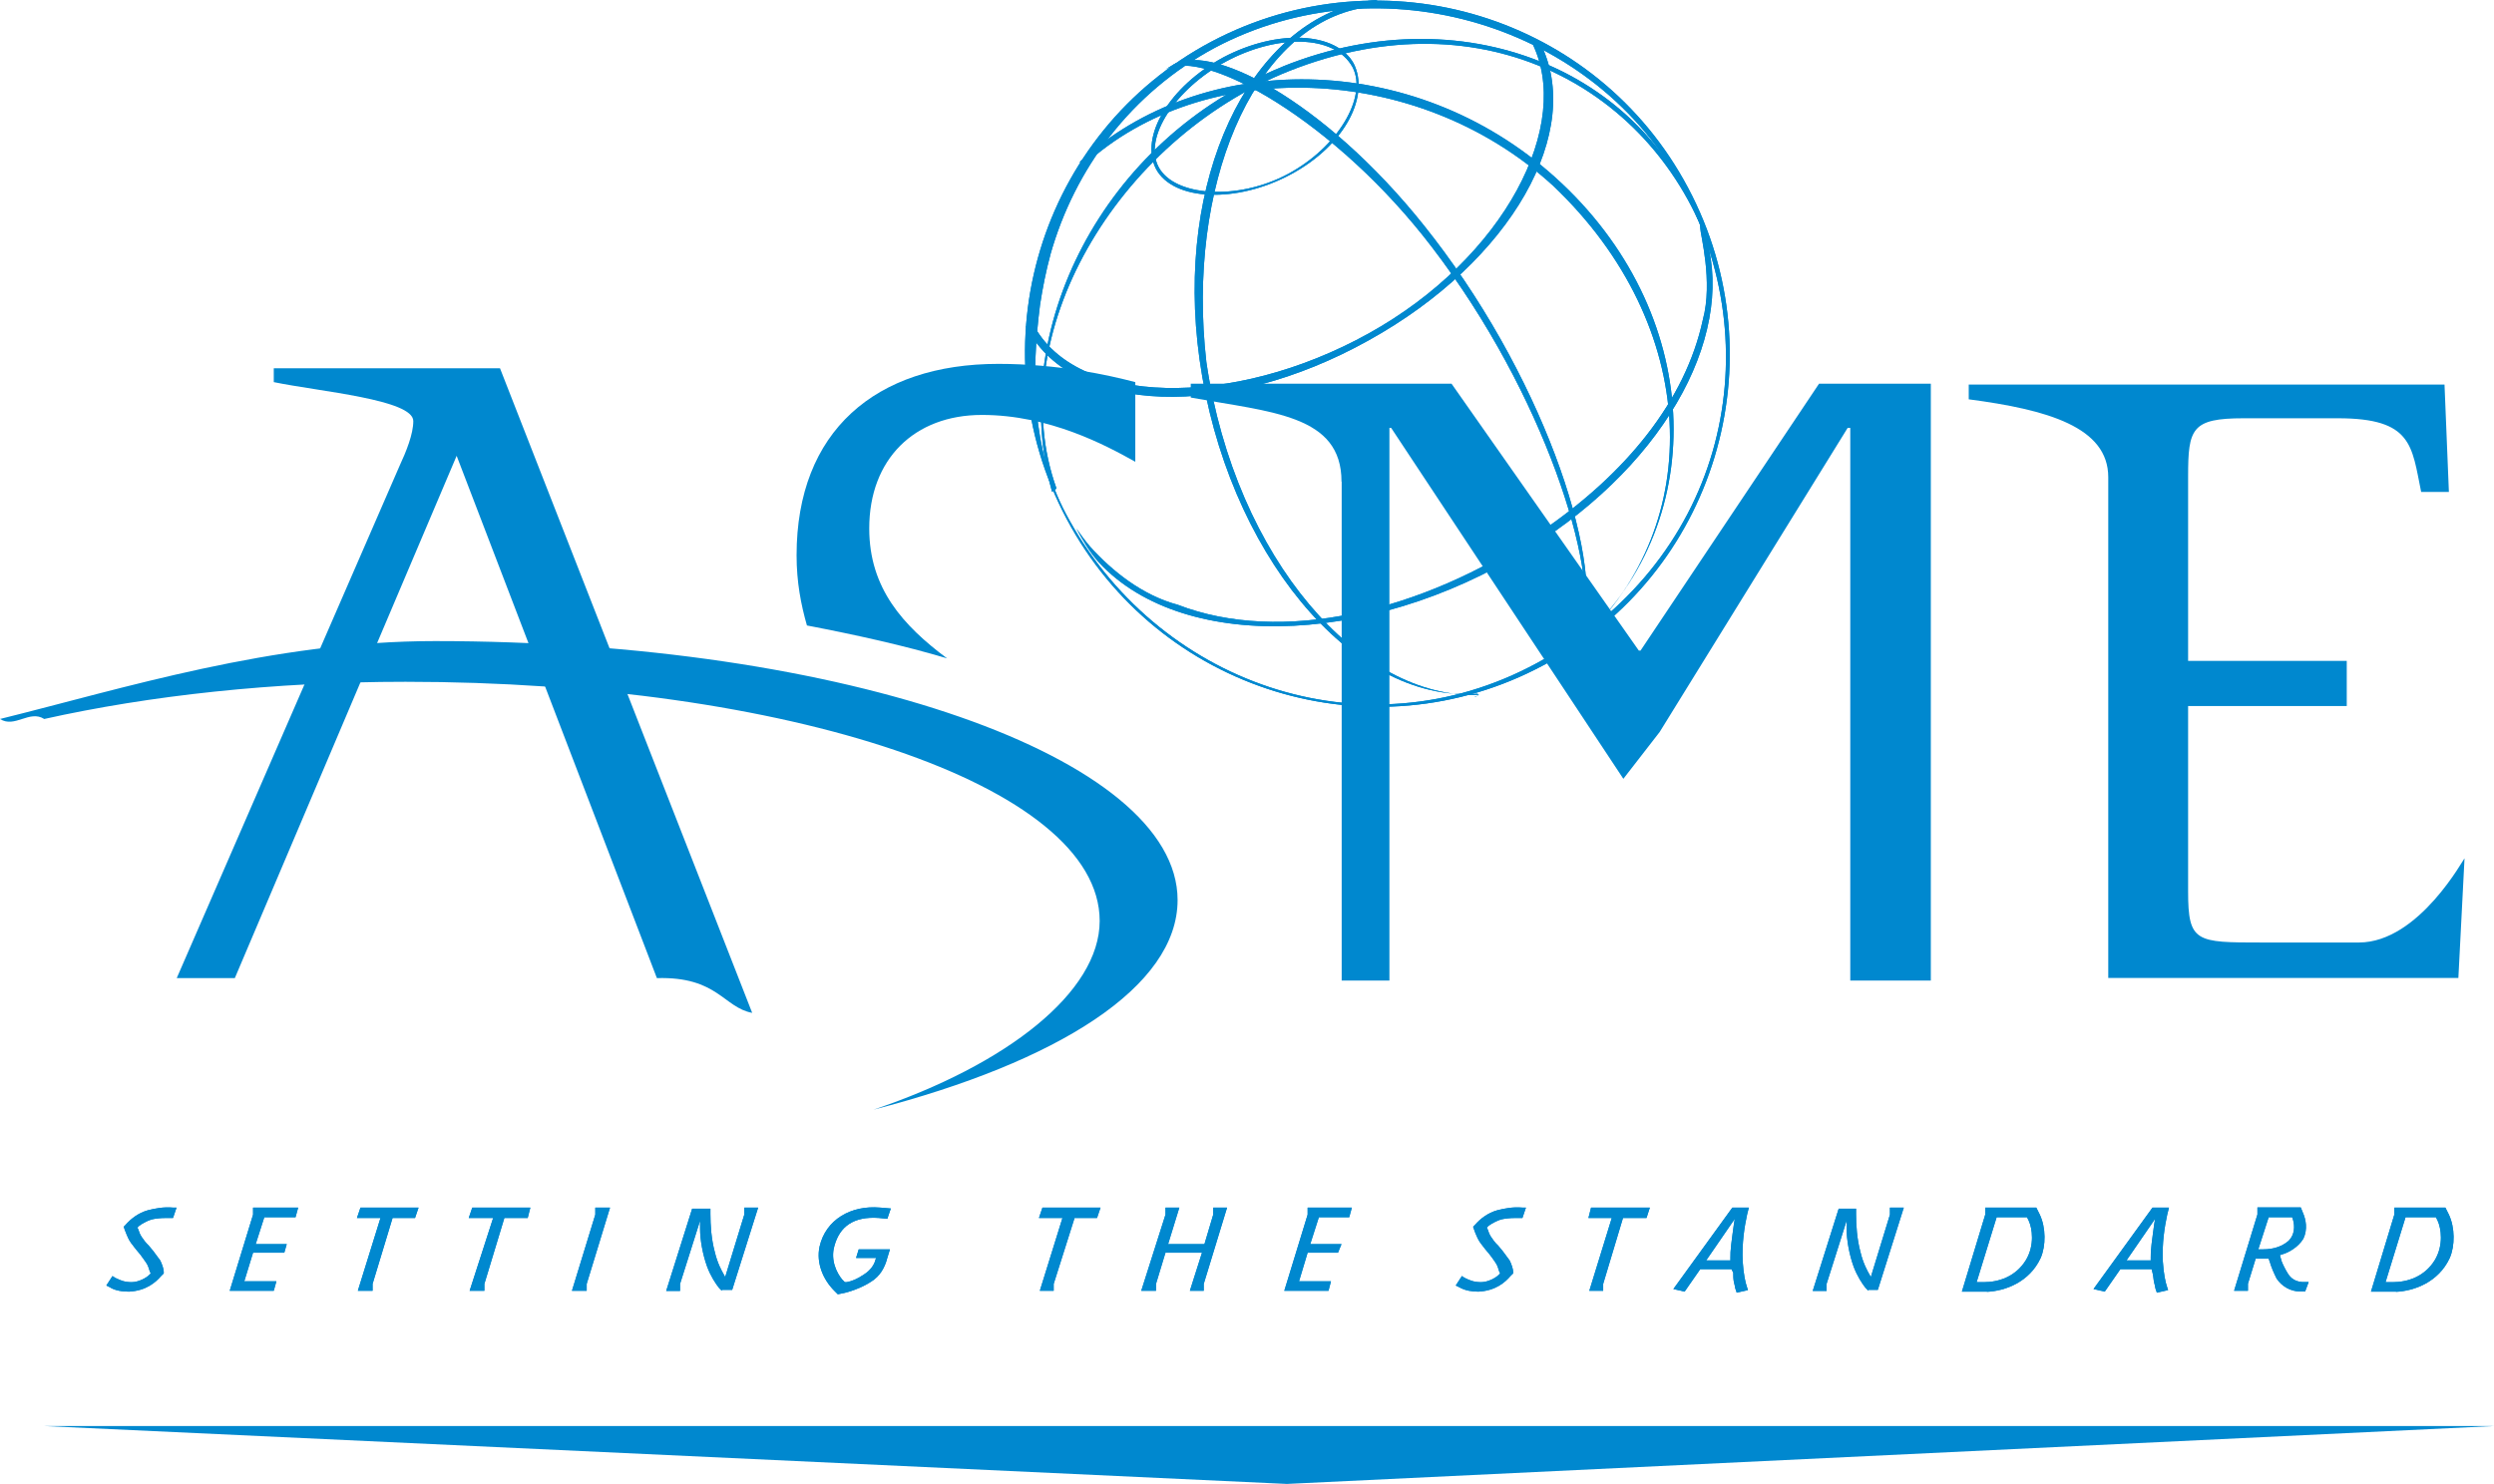 <?xml version="1.0" encoding="UTF-8"?>
<svg id="Layer_2" data-name="Layer 2" xmlns="http://www.w3.org/2000/svg" viewBox="0 0 142.11 84.58">
  <defs>
    <style>
      .cls-1 {
        fill: #0088cf;
        stroke-width: 0px;
      }
    </style>
  </defs>
  <g id="Layer_1-2" data-name="Layer 1">
    <g>
      <path class="cls-1" d="M76.44,27.45c0-3.8-3.95-3.95-8.59-4.79v-.79h14.86l10.67,15.21h.1l10.17-15.21h6.37v34.02h-4.59v-31.5h-.15l-10.71,17.33-2.07,2.67-13.23-20h-.1v31.5h-2.72v-28.44h0Z"/>
      <path class="cls-1" d="M53.97,37.53c-2.52-1.88-4.44-4-4.44-7.41,0-3.95,2.57-6.47,6.42-6.47s7.06,1.73,8.74,2.67v-4.54c-1.53-.4-4.39-1.04-7.8-1.04-7.01,0-11.5,3.85-11.5,10.91,0,1.53.25,2.81.59,4,2.81.54,5.53,1.14,8,1.88"/>
      <path class="cls-1" d="M24.79,36.54c-9.28,0-17.83,2.72-24.79,4.44.84.54,1.68-.54,2.52,0,5.97-1.33,13.04-2.12,20.59-2.12,21.58,0,39.55,5.83,39.55,13.63,0,4.05-5.28,8.2-12.89,10.76,10.52-2.72,17.33-7.01,17.33-11.95,0-8.15-18.96-14.76-42.32-14.76"/>
      <path class="cls-1" d="M134.41,53.72h-5.53c-3.75,0-4.2,0-4.2-2.91v-10.57h9.04v-2.57h-9.04v-10.52c0-2.72.2-3.31,3.16-3.31h5.38c4.25,0,4.2,1.58,4.74,4.2h1.58l-.25-6.12h-27.11v.84c4.49.59,7.95,1.58,7.95,4.44v28.54h19.95l.35-6.81c0-.1-2.57,4.79-6.02,4.79"/>
      <path class="cls-1" d="M10.07,55.75h3.31l12.64-29.77,11.41,29.77c3.46-.1,3.8,1.68,5.43,1.98l-14.37-36.74h-12.89v.79c2.62.54,7.95.99,7.95,2.22,0,.74-.4,1.73-.79,2.57l-12.69,29.18Z"/>
      <path class="cls-1" d="M9.13,71.84c.1.2.2.49.2.64v.1l-.15.15c-.3.35-.84.84-1.83.89-.35,0-.79-.05-1.09-.25l-.2-.1.35-.54.15.1c.3.15.54.25.94.25s.84-.25.99-.4l.1-.1-.05-.1c-.05-.15-.1-.35-.2-.49s-.2-.3-.35-.49l-.25-.3c-.2-.25-.35-.44-.44-.64s-.15-.35-.2-.49l-.05-.15.1-.1c.3-.35.74-.69,1.28-.84.4-.1.89-.2,1.43-.15h.2l-.2.59h-.3c-.2,0-.4,0-.74.05s-.69.25-.89.4l-.1.1.05.1c.05.15.1.3.2.44s.2.3.4.49l.25.3c.15.2.3.4.4.54"/>
      <path class="cls-1" d="M9.13,71.84c.1.2.2.49.2.64v.1l-.15.15c-.3.35-.84.84-1.83.89-.35,0-.79-.05-1.09-.25l-.2-.1.35-.54.15.1c.3.15.54.25.94.25s.84-.25.99-.4l.1-.1-.05-.1c-.05-.15-.1-.35-.2-.49s-.2-.3-.35-.49l-.25-.3c-.2-.25-.35-.44-.44-.64s-.15-.35-.2-.49l-.05-.15.1-.1c.3-.35.74-.69,1.28-.84.4-.1.89-.2,1.43-.15h.2l-.2.59h-.3c-.2,0-.4,0-.74.05s-.69.25-.89.4l-.1.1.05.1c.05.15.1.3.2.44s.2.3.4.49l.25.3c.15.2.3.4.4.54Z"/>
      <polygon class="cls-1" points="13.92 73.03 15.75 73.03 15.6 73.57 13.09 73.57 14.42 69.23 14.42 68.83 16.99 68.83 16.84 69.38 15.06 69.38 14.57 70.91 16.34 70.91 16.2 71.4 14.42 71.4 13.92 73.03"/>
      <polygon class="cls-1" points="13.92 73.03 15.75 73.03 15.6 73.57 13.09 73.57 14.42 69.23 14.42 68.83 16.99 68.83 16.84 69.38 15.06 69.38 14.57 70.91 16.34 70.91 16.2 71.4 14.42 71.4 13.92 73.03"/>
      <polygon class="cls-1" points="21.23 73.57 20.39 73.57 21.68 69.42 20.34 69.42 20.54 68.83 23.85 68.83 23.65 69.42 22.37 69.42 21.23 73.18 21.23 73.57"/>
      <polygon class="cls-1" points="21.23 73.57 20.39 73.57 21.68 69.42 20.34 69.42 20.54 68.83 23.85 68.83 23.65 69.42 22.37 69.42 21.23 73.18 21.23 73.57"/>
      <polygon class="cls-1" points="27.6 73.57 26.76 73.57 28.1 69.42 26.71 69.42 26.91 68.83 30.22 68.83 30.07 69.42 28.74 69.42 27.6 73.18 27.6 73.57"/>
      <polygon class="cls-1" points="27.6 73.57 26.76 73.57 28.1 69.42 26.71 69.42 26.91 68.83 30.22 68.83 30.07 69.42 28.74 69.42 27.6 73.18 27.6 73.57"/>
      <polygon class="cls-1" points="34.76 68.83 33.43 73.18 33.43 73.57 32.59 73.57 33.92 69.23 33.92 68.83 34.76 68.83"/>
      <polygon class="cls-1" points="34.76 68.83 33.43 73.18 33.43 73.57 32.59 73.57 33.92 69.23 33.92 68.83 34.76 68.83"/>
      <path class="cls-1" d="M41.13,73.57l-.15-.15c-.2-.25-.49-.69-.69-1.23-.25-.69-.4-1.53-.4-2.17v-.44l-1.14,3.6v.4h-.79l1.48-4.69h1.04v.3c0,.64.05,1.43.25,2.17.15.64.4,1.09.54,1.33l.05.1,1.09-3.56v-.4h.79l-1.48,4.69h-.59v.05Z"/>
      <path class="cls-1" d="M41.13,73.57l-.15-.15c-.2-.25-.49-.69-.69-1.23-.25-.69-.4-1.53-.4-2.17v-.44l-1.14,3.6v.4h-.79l1.48-4.69h1.04v.3c0,.64.05,1.43.25,2.17.15.64.4,1.09.54,1.33l.05.1,1.09-3.56v-.4h.79l-1.48,4.69h-.59v.05Z"/>
      <path class="cls-1" d="M50.17,68.83l.59.05-.2.59-.49-.05c-1.43-.1-2.22.49-2.52,1.58-.25.84.15,1.58.44,1.93l.15.15h.1c.3-.05.64-.2.99-.44.4-.25.59-.59.64-.79l.05-.15h-1.14l.15-.49h1.78l-.15.49c-.15.59-.44,1.04-.89,1.33-.59.4-1.38.64-1.68.69l-.25.05-.2-.2c-.64-.64-1.04-1.58-.84-2.52.35-1.53,1.78-2.37,3.46-2.22"/>
      <path class="cls-1" d="M50.17,68.83l.59.05-.2.59-.49-.05c-1.43-.1-2.22.49-2.52,1.58-.25.84.15,1.58.44,1.93l.15.15h.1c.3-.05.64-.2.99-.44.4-.25.59-.59.64-.79l.05-.15h-1.14l.15-.49h1.78l-.15.49c-.15.59-.44,1.04-.89,1.33-.59.4-1.38.64-1.68.69l-.25.05-.2-.2c-.64-.64-1.04-1.58-.84-2.52.35-1.53,1.78-2.37,3.46-2.22Z"/>
      <polygon class="cls-1" points="60.04 73.57 59.25 73.57 60.54 69.42 59.2 69.42 59.4 68.83 62.71 68.83 62.51 69.42 61.23 69.42 60.04 73.18 60.04 73.57"/>
      <polygon class="cls-1" points="60.04 73.57 59.25 73.57 60.54 69.42 59.2 69.42 59.4 68.83 62.71 68.83 62.51 69.42 61.23 69.42 60.04 73.18 60.04 73.57"/>
      <polygon class="cls-1" points="66.41 71.4 65.87 73.18 65.87 73.57 65.03 73.57 66.41 69.23 66.41 68.83 67.2 68.83 66.56 70.91 68.63 70.91 69.13 69.23 69.13 68.83 69.92 68.83 68.59 73.18 68.59 73.57 67.8 73.57 68.49 71.4 66.41 71.4"/>
      <polygon class="cls-1" points="66.41 71.4 65.87 73.18 65.87 73.57 65.03 73.57 66.41 69.23 66.41 68.83 67.2 68.83 66.56 70.91 68.63 70.91 69.13 69.23 69.13 68.83 69.92 68.83 68.59 73.18 68.59 73.57 67.8 73.57 68.49 71.4 66.41 71.4"/>
      <polygon class="cls-1" points="74.02 73.03 75.84 73.03 75.7 73.57 73.18 73.57 74.51 69.23 74.51 68.83 77.03 68.83 76.88 69.38 75.15 69.38 74.66 70.91 76.44 70.91 76.24 71.4 74.51 71.4 74.02 73.03"/>
      <polygon class="cls-1" points="74.02 73.03 75.84 73.03 75.7 73.57 73.18 73.57 74.51 69.23 74.51 68.83 77.03 68.83 76.88 69.38 75.15 69.38 74.66 70.91 76.44 70.91 76.24 71.4 74.51 71.4 74.02 73.03"/>
      <path class="cls-1" d="M86.02,71.84c.1.2.2.49.2.64v.1l-.15.15c-.3.35-.84.84-1.83.89-.35,0-.74-.05-1.09-.25l-.2-.1.35-.54.15.1c.3.15.54.25.94.25s.84-.25.99-.4l.1-.1-.05-.1c-.05-.15-.1-.35-.2-.49-.1-.15-.2-.3-.35-.49l-.25-.3c-.2-.25-.35-.44-.44-.64-.1-.2-.15-.35-.2-.49l-.05-.15.1-.1c.3-.35.74-.69,1.28-.84.4-.1.89-.2,1.43-.15h.2l-.2.59h-.3c-.2,0-.4,0-.74.05s-.69.25-.89.4l-.1.1.05.1c.05.15.1.3.2.44.1.15.2.3.4.49l.25.3c.15.2.3.4.4.54"/>
      <path class="cls-1" d="M86.02,71.84c.1.2.2.49.2.64v.1l-.15.15c-.3.35-.84.84-1.83.89-.35,0-.74-.05-1.09-.25l-.2-.1.35-.54.15.1c.3.15.54.25.94.25s.84-.25.99-.4l.1-.1-.05-.1c-.05-.15-.1-.35-.2-.49-.1-.15-.2-.3-.35-.49l-.25-.3c-.2-.25-.35-.44-.44-.64-.1-.2-.15-.35-.2-.49l-.05-.15.1-.1c.3-.35.74-.69,1.28-.84.4-.1.89-.2,1.43-.15h.2l-.2.59h-.3c-.2,0-.4,0-.74.05s-.69.25-.89.4l-.1.1.05.1c.05.15.1.3.2.44.1.15.2.3.4.49l.25.3c.15.2.3.4.4.54Z"/>
      <polygon class="cls-1" points="91.35 73.57 90.56 73.57 91.84 69.42 90.51 69.42 90.66 68.83 94.01 68.83 93.82 69.42 92.48 69.42 91.35 73.18 91.35 73.57"/>
      <polygon class="cls-1" points="91.35 73.57 90.56 73.57 91.84 69.42 90.51 69.42 90.66 68.83 94.01 68.83 93.82 69.42 92.48 69.42 91.35 73.18 91.35 73.57"/>
      <path class="cls-1" d="M98.85,69.47l-1.63,2.37h1.38v-.15c0-.25,0-.35.05-.79.05-.35.1-.84.15-1.14l.05-.3ZM98.66,72.34h-1.78l-.89,1.28-.64-.15,3.36-4.64h.94l-.1.4c-.15.69-.3,1.63-.25,2.67.05.74.15,1.19.25,1.48l.05.15-.64.15-.05-.15c-.05-.1-.05-.25-.1-.4-.05-.2-.05-.44-.05-.59l-.1-.2Z"/>
      <path class="cls-1" d="M98.85,69.47l-1.63,2.37h1.38v-.15c0-.25,0-.35.05-.79.05-.35.1-.84.15-1.14l.05-.3ZM98.66,72.34h-1.78l-.89,1.28-.64-.15,3.36-4.64h.94l-.1.4c-.15.69-.3,1.63-.25,2.67.05.74.15,1.19.25,1.48l.05.15-.64.15-.05-.15c-.05-.1-.05-.25-.1-.4-.05-.2-.05-.44-.05-.59l-.1-.2Z"/>
      <path class="cls-1" d="M106.46,73.57l-.15-.15c-.2-.25-.49-.69-.69-1.23-.25-.69-.4-1.53-.4-2.17v-.44l-1.14,3.6v.4h-.79l1.48-4.69h.99v.3c0,.64.05,1.43.25,2.17.15.64.4,1.09.54,1.33l.05.1,1.09-3.56v-.4h.79l-1.48,4.69h-.54v.05Z"/>
      <path class="cls-1" d="M106.46,73.57l-.15-.15c-.2-.25-.49-.69-.69-1.23-.25-.69-.4-1.53-.4-2.17v-.44l-1.14,3.6v.4h-.79l1.48-4.69h.99v.3c0,.64.05,1.43.25,2.17.15.64.4,1.09.54,1.33l.05.1,1.09-3.56v-.4h.79l-1.48,4.69h-.54v.05Z"/>
      <path class="cls-1" d="M113.77,69.38l-1.14,3.7h.4c.84,0,1.83-.3,2.42-1.28.49-.84.35-1.78.15-2.22l-.1-.2h-1.73ZM113.22,73.62h-1.43l1.33-4.39v-.4h2.91l.2.4c.35.74.35,1.78.05,2.47-.64,1.38-2.02,1.88-3.06,1.93"/>
      <path class="cls-1" d="M113.77,69.38l-1.14,3.7h.4c.84,0,1.83-.3,2.42-1.28.49-.84.35-1.78.15-2.22l-.1-.2h-1.73ZM113.22,73.62h-1.43l1.33-4.39v-.4h2.91l.2.4c.35.74.35,1.78.05,2.47-.64,1.38-2.02,1.88-3.06,1.93Z"/>
      <path class="cls-1" d="M122.8,69.47l-1.63,2.37h1.38v-.15c0-.25,0-.35.05-.79.05-.35.1-.84.15-1.14l.05-.3ZM122.6,72.34h-1.78l-.89,1.28-.64-.15,3.36-4.64h.94l-.1.4c-.15.69-.3,1.63-.25,2.67.05.74.15,1.19.25,1.48l.05.15-.64.15-.05-.15c-.05-.1-.05-.25-.1-.4-.05-.2-.05-.44-.1-.59l-.05-.2Z"/>
      <path class="cls-1" d="M122.8,69.47l-1.63,2.37h1.38v-.15c0-.25,0-.35.05-.79.05-.35.1-.84.15-1.14l.05-.3ZM122.6,72.34h-1.78l-.89,1.28-.64-.15,3.36-4.64h.94l-.1.4c-.15.69-.3,1.63-.25,2.67.05.74.15,1.19.25,1.48l.05.15-.64.15-.05-.15c-.05-.1-.05-.25-.1-.4-.05-.2-.05-.44-.1-.59l-.05-.2Z"/>
      <path class="cls-1" d="M129.27,69.38l-.59,1.83h.25c.69,0,1.14-.2,1.48-.49.35-.35.35-.84.25-1.19l-.05-.15h-1.33ZM129.32,71.89l-.05-.15h-.74l-.44,1.43v.4h-.79l1.33-4.35v-.4h2.47l.1.25c.2.44.3.99.05,1.53-.3.49-.84.79-1.19.89l-.15.05.1.35c.05.15.25.54.35.69.15.25.44.54,1.04.49h.15l-.2.54h-.3c-.54,0-1.04-.3-1.33-.74-.15-.3-.3-.64-.4-.99"/>
      <path class="cls-1" d="M129.27,69.38l-.59,1.83h.25c.69,0,1.14-.2,1.48-.49.35-.35.35-.84.25-1.19l-.05-.15h-1.33ZM129.32,71.89l-.05-.15h-.74l-.44,1.43v.4h-.79l1.33-4.35v-.4h2.47l.1.25c.2.44.3.99.05,1.53-.3.49-.84.79-1.19.89l-.15.05.1.35c.05.15.25.54.35.69.15.25.44.54,1.04.49h.15l-.2.54h-.3c-.54,0-1.04-.3-1.33-.74-.15-.3-.3-.64-.4-.99Z"/>
      <path class="cls-1" d="M137.07,69.38l-1.14,3.7h.4c.84,0,1.83-.3,2.42-1.28.49-.84.35-1.78.15-2.22l-.1-.2h-1.73ZM136.53,73.62h-1.43l1.33-4.39v-.4h2.91l.2.4c.35.74.35,1.78.05,2.47-.64,1.38-2.02,1.88-3.06,1.93"/>
      <path class="cls-1" d="M137.07,69.38l-1.14,3.7h.4c.84,0,1.83-.3,2.42-1.28.49-.84.35-1.78.15-2.22l-.1-.2h-1.73ZM136.53,73.62h-1.43l1.33-4.39v-.4h2.91l.2.4c.35.74.35,1.78.05,2.47-.64,1.38-2.02,1.88-3.06,1.93Z"/>
      <path class="cls-1" d="M73.38,9.92c-2.86,1.53-6.47,1.28-7.36-.4-.89-1.68.99-4.49,3.85-6.02,2.86-1.53,6.17-1.58,7.21.35.84,1.68-.84,4.54-3.7,6.07M69.72,3.26c-3.11,1.68-4.79,4.54-3.85,6.37.99,1.83,4.59,1.98,7.7.3,3.11-1.68,4.49-4.49,3.56-6.32-.99-1.78-4.3-1.98-7.41-.35"/>
      <path class="cls-1" d="M73.38,9.92c-2.86,1.53-6.47,1.28-7.36-.4-.89-1.68.99-4.49,3.85-6.02,2.86-1.53,6.17-1.58,7.21.35.84,1.68-.84,4.54-3.7,6.07ZM69.72,3.26c-3.11,1.68-4.79,4.54-3.85,6.37.99,1.83,4.59,1.98,7.7.3,3.11-1.68,4.49-4.49,3.56-6.32-.99-1.78-4.3-1.98-7.41-.35Z"/>
      <path class="cls-1" d="M73.08,3.8c-10.32,4.15-15.7,15.11-13.13,24.24l.25-.2c-3.11-8.64,3.36-19.85,13.28-23.8,11.11-4.39,20.79,1.09,23.95,10.17h-.05c-2.77-9.88-13.63-14.71-24.29-10.42"/>
      <path class="cls-1" d="M73.08,3.8c-10.32,4.15-15.7,15.11-13.13,24.24l.25-.2c-3.11-8.64,3.36-19.85,13.28-23.8,11.11-4.39,20.79,1.09,23.95,10.17h-.05c-2.77-9.88-13.63-14.71-24.29-10.42Z"/>
      <path class="cls-1" d="M59.85,14.52c1.38-4.89,4.59-9.23,9.38-11.8,9.43-4.99,21.73-1.38,26.71,8.1,5.04,9.48,2.12,21.33-8.34,26.96-9.97,5.43-21.78,1.09-26.86-8.49-1.98-3.75-1.98-7.9-1.48-11.9.15-.99.35-1.98.59-2.86M69.03,2.37c-9.78,5.18-13.48,17.38-8.25,27.21,5.23,9.83,17.38,13.58,27.16,8.34,9.78-5.18,13.48-17.38,8.25-27.21-5.18-9.78-17.33-13.53-27.16-8.34"/>
      <path class="cls-1" d="M59.85,14.52c1.38-4.89,4.59-9.23,9.38-11.8,9.43-4.99,21.73-1.38,26.71,8.1,5.04,9.48,2.12,21.33-8.34,26.96-9.97,5.43-21.78,1.09-26.86-8.49-1.98-3.75-1.98-7.9-1.48-11.9.15-.99.35-1.98.59-2.86M69.03,2.37c-9.78,5.18-13.48,17.38-8.25,27.21,5.23,9.83,17.38,13.58,27.16,8.34,9.78-5.18,13.48-17.38,8.25-27.21-5.18-9.78-17.33-13.53-27.16-8.34Z"/>
      <path class="cls-1" d="M81.67,13.53c-5.63-7.36-12.39-11.11-14.76-9.88l-.49.3c2.27-1.23,9.73,3.01,15.16,10.12,6.47,8.44,9.53,18.47,8.59,21.68-.1.2-.4.89-.4.89.1-.15.2-.3.3-.49,1.48-3.6-1.83-14.07-8.39-22.61"/>
      <path class="cls-1" d="M81.67,13.53c-5.63-7.36-12.39-11.11-14.76-9.88l-.49.3c2.27-1.23,9.73,3.01,15.16,10.12,6.47,8.44,9.53,18.47,8.59,21.68-.1.2-.4.89-.4.89.1-.15.2-.3.3-.49,1.48-3.6-1.83-14.07-8.39-22.61Z"/>
      <path class="cls-1" d="M84.29,39.6c-6.76.3-13.88-7.7-15.55-18.96-1.14-10.02,2.62-18.91,8.69-20.15.3-.05.64-.1.94-.15l.1-.35c-.35.05-.64.05-.94.15-6.32,1.33-10.62,10.02-9.18,20.34,1.53,10.91,8.64,19.6,15.8,19.06.15,0,.05.15-.15.2l.3-.15Z"/>
      <path class="cls-1" d="M84.29,39.6c-6.76.3-13.88-7.7-15.55-18.96-1.14-10.02,2.62-18.91,8.69-20.15.3-.05.64-.1.94-.15l.1-.35c-.35.05-.64.05-.94.15-6.32,1.33-10.62,10.02-9.18,20.34,1.53,10.91,8.64,19.6,15.8,19.06.15,0,.05.15-.15.2l.3-.15Z"/>
      <path class="cls-1" d="M88.63,10.12c-8.15-7.36-20.2-7.26-27.11-.89l.3.15c6.67-6.12,18.86-5.93,26.66,1.19,8.44,8,8.74,19.31,1.68,25.87v-.05c7.41-6.81,6.91-18.66-1.53-26.27"/>
      <path class="cls-1" d="M88.63,10.12c-8.15-7.36-20.2-7.26-27.11-.89l.3.15c6.67-6.12,18.86-5.93,26.66,1.19,8.44,8,8.74,19.31,1.68,25.87v-.05c7.41-6.81,6.91-18.66-1.53-26.27Z"/>
      <path class="cls-1" d="M96.88,12.59v.4c0,.35.74,3.06.15,5.23-.99,4.59-4.35,8.79-9.33,12.15-6.72,4.54-14.71,6.37-20.59,4.1-2.02-.54-3.75-1.93-4.99-3.31-.3-.35-.54-.69-.79-1.04.35.64.74,1.33,1.28,1.93,4.94,5.33,16.29,4.74,25.28-1.28,7.8-5.18,11.31-12.74,8.99-18.17"/>
      <path class="cls-1" d="M96.88,12.59v.4c0,.35.74,3.06.15,5.23-.99,4.59-4.35,8.79-9.33,12.15-6.72,4.54-14.71,6.37-20.59,4.1-2.02-.54-3.75-1.93-4.99-3.31-.3-.35-.54-.69-.79-1.04.35.64.74,1.33,1.28,1.93,4.94,5.33,16.29,4.74,25.28-1.28,7.8-5.18,11.31-12.74,8.99-18.17Z"/>
      <path class="cls-1" d="M58.46,18.62s.05.1.1.15c2.62,4.84,11.26,5.18,19.41.64,8.2-4.54,12.34-12,9.78-16.99l-.49-.05c2.42,4.69-1.53,12.34-9.28,16.64-7.75,4.3-16.69,4.15-19.11-.54l-.4.15Z"/>
      <path class="cls-1" d="M58.46,18.62s.05.1.1.15c2.62,4.84,11.26,5.18,19.41.64,8.2-4.54,12.34-12,9.78-16.99l-.49-.05c2.42,4.69-1.53,12.34-9.28,16.64-7.75,4.3-16.69,4.15-19.11-.54l-.4.15Z"/>
      <polygon class="cls-1" points="2.52 81.28 142.11 81.28 73.33 84.58 2.52 81.28"/>
    </g>
  </g>
</svg>